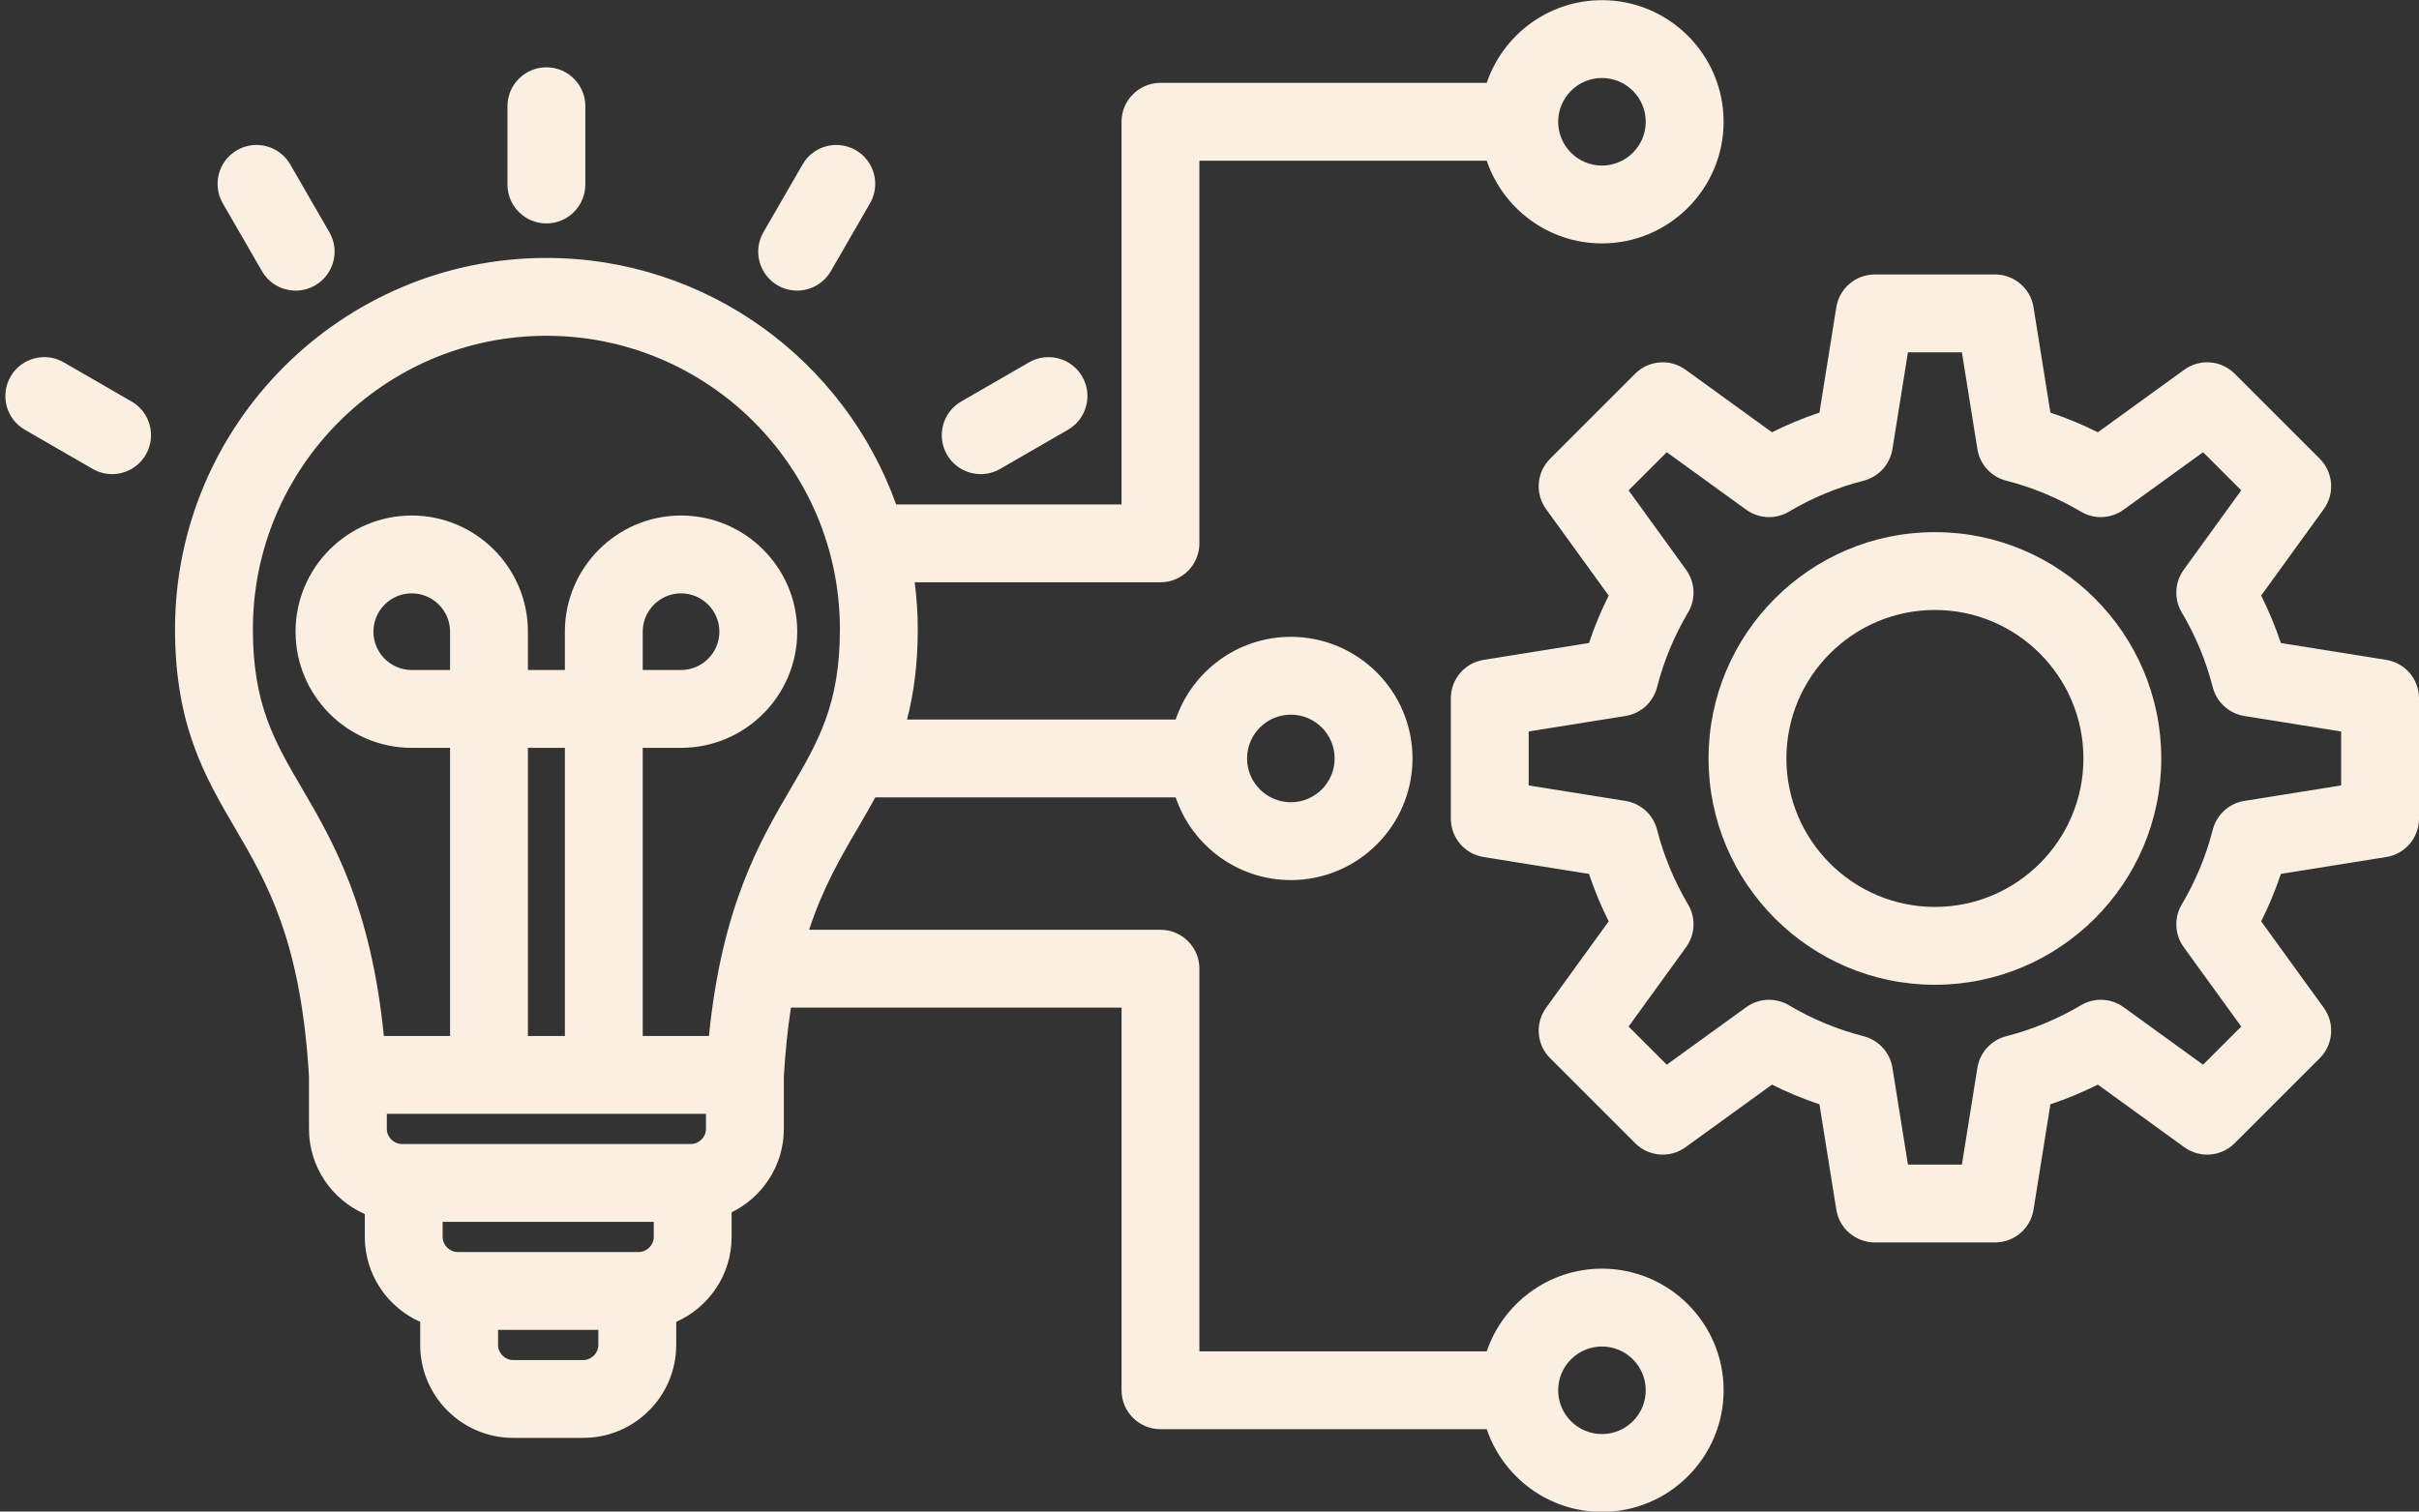 <?xml version="1.0" encoding="UTF-8" standalone="no"?><svg xmlns="http://www.w3.org/2000/svg" xmlns:xlink="http://www.w3.org/1999/xlink" fill="#faefe0" height="310.7" preserveAspectRatio="xMidYMid meet" version="1" viewBox="6.9 100.6 497.1 310.7" width="497.1" zoomAndPan="magnify"><rect x="6.9" y="100.6" width="497.1" height="310.7" fill="#333333" stroke="none"/><g id="change1_1"><path d="M497.266,236.233l-21.656-3.466c-1.114-3.34-2.466-6.599-4.043-9.751l12.864-17.769c2.305-3.184,1.956-7.569-0.822-10.349 l-17.487-17.487c-2.781-2.779-7.167-3.128-10.349-0.822l-17.768,12.864c-3.154-1.579-6.413-2.931-9.752-4.045l-3.466-21.654 c-0.621-3.881-3.969-6.735-7.899-6.735h-24.73c-3.93,0-7.278,2.854-7.899,6.735l-3.467,21.654c-3.339,1.114-6.598,2.466-9.752,4.044 l-17.767-12.863c-3.183-2.306-7.568-1.955-10.349,0.822l-17.487,17.487c-2.778,2.779-3.127,7.165-0.822,10.349l12.864,17.768 c-1.578,3.153-2.93,6.411-4.044,9.751l-21.655,3.467c-3.881,0.621-6.735,3.97-6.735,7.899v24.73c0,3.93,2.854,7.278,6.735,7.899 l21.655,3.467c1.115,3.341,2.466,6.599,4.044,9.751l-12.864,17.768c-2.305,3.184-1.956,7.569,0.822,10.349l17.487,17.487 c2.78,2.778,7.166,3.129,10.349,0.822l17.767-12.863c3.154,1.578,6.412,2.93,9.752,4.044l3.467,21.654 c0.621,3.881,3.97,6.735,7.899,6.735h24.73c3.931,0,7.278-2.854,7.899-6.735l3.466-21.655c3.341-1.115,6.599-2.467,9.751-4.044 l17.769,12.864c3.182,2.305,7.567,1.957,10.349-0.822l17.487-17.487c2.778-2.779,3.128-7.166,0.822-10.349l-12.864-17.768 c1.579-3.154,2.931-6.412,4.045-9.752l21.654-3.466c3.881-0.621,6.735-3.969,6.735-7.899v-24.73 C504.001,240.202,501.146,236.854,497.266,236.233z M488.001,262.042l-19.897,3.185c-3.147,0.504-5.696,2.829-6.486,5.918 c-1.377,5.387-3.521,10.555-6.37,15.36c-1.627,2.743-1.469,6.19,0.401,8.772l11.822,16.329l-7.841,7.84l-16.329-11.822 c-2.58-1.869-6.027-2.028-8.772-0.401c-4.8,2.847-9.969,4.99-15.361,6.37c-3.088,0.79-5.412,3.338-5.916,6.485l-3.185,19.898 h-11.088l-3.186-19.897c-0.504-3.147-2.829-5.696-5.918-6.486c-5.389-1.378-10.557-3.521-15.359-6.37 c-2.742-1.625-6.19-1.469-8.772,0.401l-16.329,11.822l-7.84-7.841l11.822-16.329c1.87-2.583,2.028-6.03,0.401-8.773 c-2.847-4.798-4.989-9.965-6.37-15.359c-0.79-3.088-3.338-5.412-6.485-5.916l-19.898-3.186v-11.088l19.899-3.186 c3.148-0.504,5.696-2.829,6.486-5.918c1.377-5.39,3.52-10.557,6.368-15.357c1.627-2.743,1.469-6.19-0.401-8.773l-11.822-16.329 l7.84-7.841l16.328,11.821c2.582,1.87,6.028,2.027,8.771,0.401c4.805-2.849,9.974-4.992,15.361-6.369 c3.089-0.79,5.414-3.339,5.918-6.486l3.186-19.897h11.088l3.185,19.897c0.504,3.147,2.829,5.696,5.918,6.486 c5.387,1.377,10.554,3.521,15.359,6.37c2.744,1.626,6.189,1.47,8.772-0.401l16.329-11.822l7.841,7.841l-11.822,16.329 c-1.87,2.583-2.028,6.029-0.401,8.772c2.848,4.802,4.99,9.97,6.368,15.359c0.79,3.089,3.339,5.414,6.486,5.918l19.899,3.185V262.042 z M404.522,209.979c-25.65,0-46.519,20.868-46.519,46.519s20.868,46.519,46.519,46.519c25.649,0,46.518-20.868,46.518-46.519 S430.172,209.979,404.522,209.979z M404.522,287.016c-16.828,0-30.519-13.69-30.519-30.519s13.69-30.519,30.519-30.519 c16.827,0,30.518,13.69,30.518,30.519S421.35,287.016,404.522,287.016z M111.185,138.525v-16.092c0-4.418,3.582-8,8-8s8,3.582,8,8 v16.092c0,4.418-3.582,8-8,8S111.185,142.943,111.185,138.525z M52.683,142.395c-2.209-3.826-0.897-8.719,2.929-10.929 c3.829-2.208,8.719-0.896,10.929,2.929l8.046,13.937c2.209,3.826,0.897,8.719-2.929,10.929c-1.26,0.727-2.636,1.072-3.992,1.072 c-2.766,0-5.454-1.435-6.937-4.001L52.683,142.395z M36.864,194.052c-1.481,2.566-4.171,4.001-6.936,4.001 c-1.357,0-2.732-0.346-3.992-1.073L12,188.933c-3.826-2.209-5.138-7.102-2.928-10.928c2.208-3.827,7.102-5.138,10.928-2.928 l13.937,8.047C37.763,185.333,39.074,190.226,36.864,194.052z M163.783,148.332l8.046-13.936c2.208-3.827,7.102-5.139,10.928-2.928 c3.826,2.209,5.138,7.102,2.928,10.928l-8.046,13.936c-1.481,2.566-4.171,4.001-6.936,4.001c-1.357,0-2.732-0.346-3.992-1.073 C162.885,157.05,161.573,152.158,163.783,148.332z M201.502,194.052c-2.209-3.826-0.897-8.719,2.929-10.929l13.937-8.046 c3.828-2.208,8.719-0.896,10.929,2.929c2.209,3.826,0.897,8.719-2.929,10.929l-13.937,8.046c-1.26,0.727-2.636,1.072-3.992,1.072 C205.673,198.053,202.984,196.619,201.502,194.052z M336.099,361.368c-10.986,0-20.333,7.128-23.678,16.999h-59.046v-78.657 c0-4.418-3.582-8-8-8h-72.202c2.865-8.702,6.496-14.91,10.063-21.007c1.188-2.031,2.383-4.079,3.539-6.205h61.718 c3.345,9.871,12.692,16.999,23.678,16.999c13.784,0,24.999-11.215,24.999-24.999c0-13.785-11.215-25-24.999-25 c-10.986,0-20.334,7.128-23.678,17h-55.203c1.365-5.245,2.212-11.281,2.212-18.562c0-3.269-0.23-6.483-0.631-9.645h50.504 c4.418,0,8-3.582,8-8v-78.658h59.046c3.345,9.871,12.692,16.999,23.678,16.999c13.784,0,24.999-11.215,24.999-24.999 c0-13.785-11.215-25-24.999-25c-10.986,0-20.334,7.128-23.678,17h-67.046c-4.418,0-8,3.582-8,8v78.658h-46.318 c-10.559-29.502-38.785-50.673-71.872-50.673c-42.081,0-76.317,34.236-76.317,76.317c0,19.804,6.236,30.461,12.267,40.768 c6.683,11.419,13.59,23.23,15.259,51.097v10.841c0,7.82,4.729,14.549,11.473,17.501v4.703c0,7.785,4.689,14.487,11.386,17.459v4.745 c0,10.532,8.569,19.102,19.102,19.102h14.407c10.532,0,19.102-8.569,19.102-19.102v-4.745c6.696-2.972,11.385-9.673,11.385-17.459 v-5.061c6.343-3.11,10.731-9.616,10.731-17.144V321.8c0.313-5.227,0.81-9.89,1.456-14.091h67.941v78.657c0,4.418,3.582,8,8,8h67.046 c3.344,9.872,12.692,17,23.678,17c13.784,0,24.999-11.215,24.999-25C361.098,372.583,349.883,361.368,336.099,361.368z M272.17,247.498c4.962,0,8.999,4.037,8.999,9c0,4.962-4.037,8.999-8.999,8.999s-8.999-4.037-8.999-8.999 C263.171,251.535,267.208,247.498,272.17,247.498z M336.099,116.633c4.962,0,8.999,4.037,8.999,9c0,4.962-4.037,8.999-8.999,8.999 s-8.999-4.037-8.999-8.999C327.1,120.67,331.137,116.633,336.099,116.633z M58.866,229.936c0-33.259,27.059-60.317,60.317-60.317 s60.317,27.059,60.317,60.317c0,15.467-4.446,23.066-10.075,32.687c-6.363,10.874-14.153,24.189-16.84,50.916h-13.604v-59.224h7.876 c13.165,0,23.875-10.711,23.875-23.876s-10.71-23.876-23.875-23.876s-23.876,10.711-23.876,23.876v7.876h-7.595v-7.876 c0-13.165-10.711-23.876-23.876-23.876s-23.875,10.711-23.875,23.876s10.71,23.876,23.875,23.876h7.876v59.224H85.782 c-2.687-26.727-10.478-40.042-16.84-50.916C63.312,253.001,58.866,245.403,58.866,229.936z M138.145,357.947h-37.178 c-1.682,0-3.103-1.42-3.103-3.102v-3.103h43.381v3.103C141.245,356.527,139.825,357.947,138.145,357.947z M148.875,335.743H89.493 c-1.682,0-3.102-1.42-3.102-3.102v-3.103h65.585v3.103C151.977,334.323,150.557,335.743,148.875,335.743z M99.387,238.315h-7.876 c-4.343,0-7.875-3.533-7.875-7.876s3.532-7.876,7.875-7.876s7.876,3.533,7.876,7.876V238.315z M122.981,313.539h-7.595v-59.224 h7.595V313.539z M138.981,238.315v-7.876c0-4.343,3.533-7.876,7.876-7.876s7.875,3.533,7.875,7.876s-3.532,7.876-7.875,7.876 H138.981z M126.759,380.151h-14.407c-1.682,0-3.102-1.42-3.102-3.102v-3.103h20.61v3.103 C129.86,378.731,128.44,380.151,126.759,380.151z M336.099,395.367c-4.962,0-8.999-4.037-8.999-9c0-4.962,4.037-8.999,8.999-8.999 s8.999,4.037,8.999,8.999C345.098,391.33,341.061,395.367,336.099,395.367z"/></g></svg>